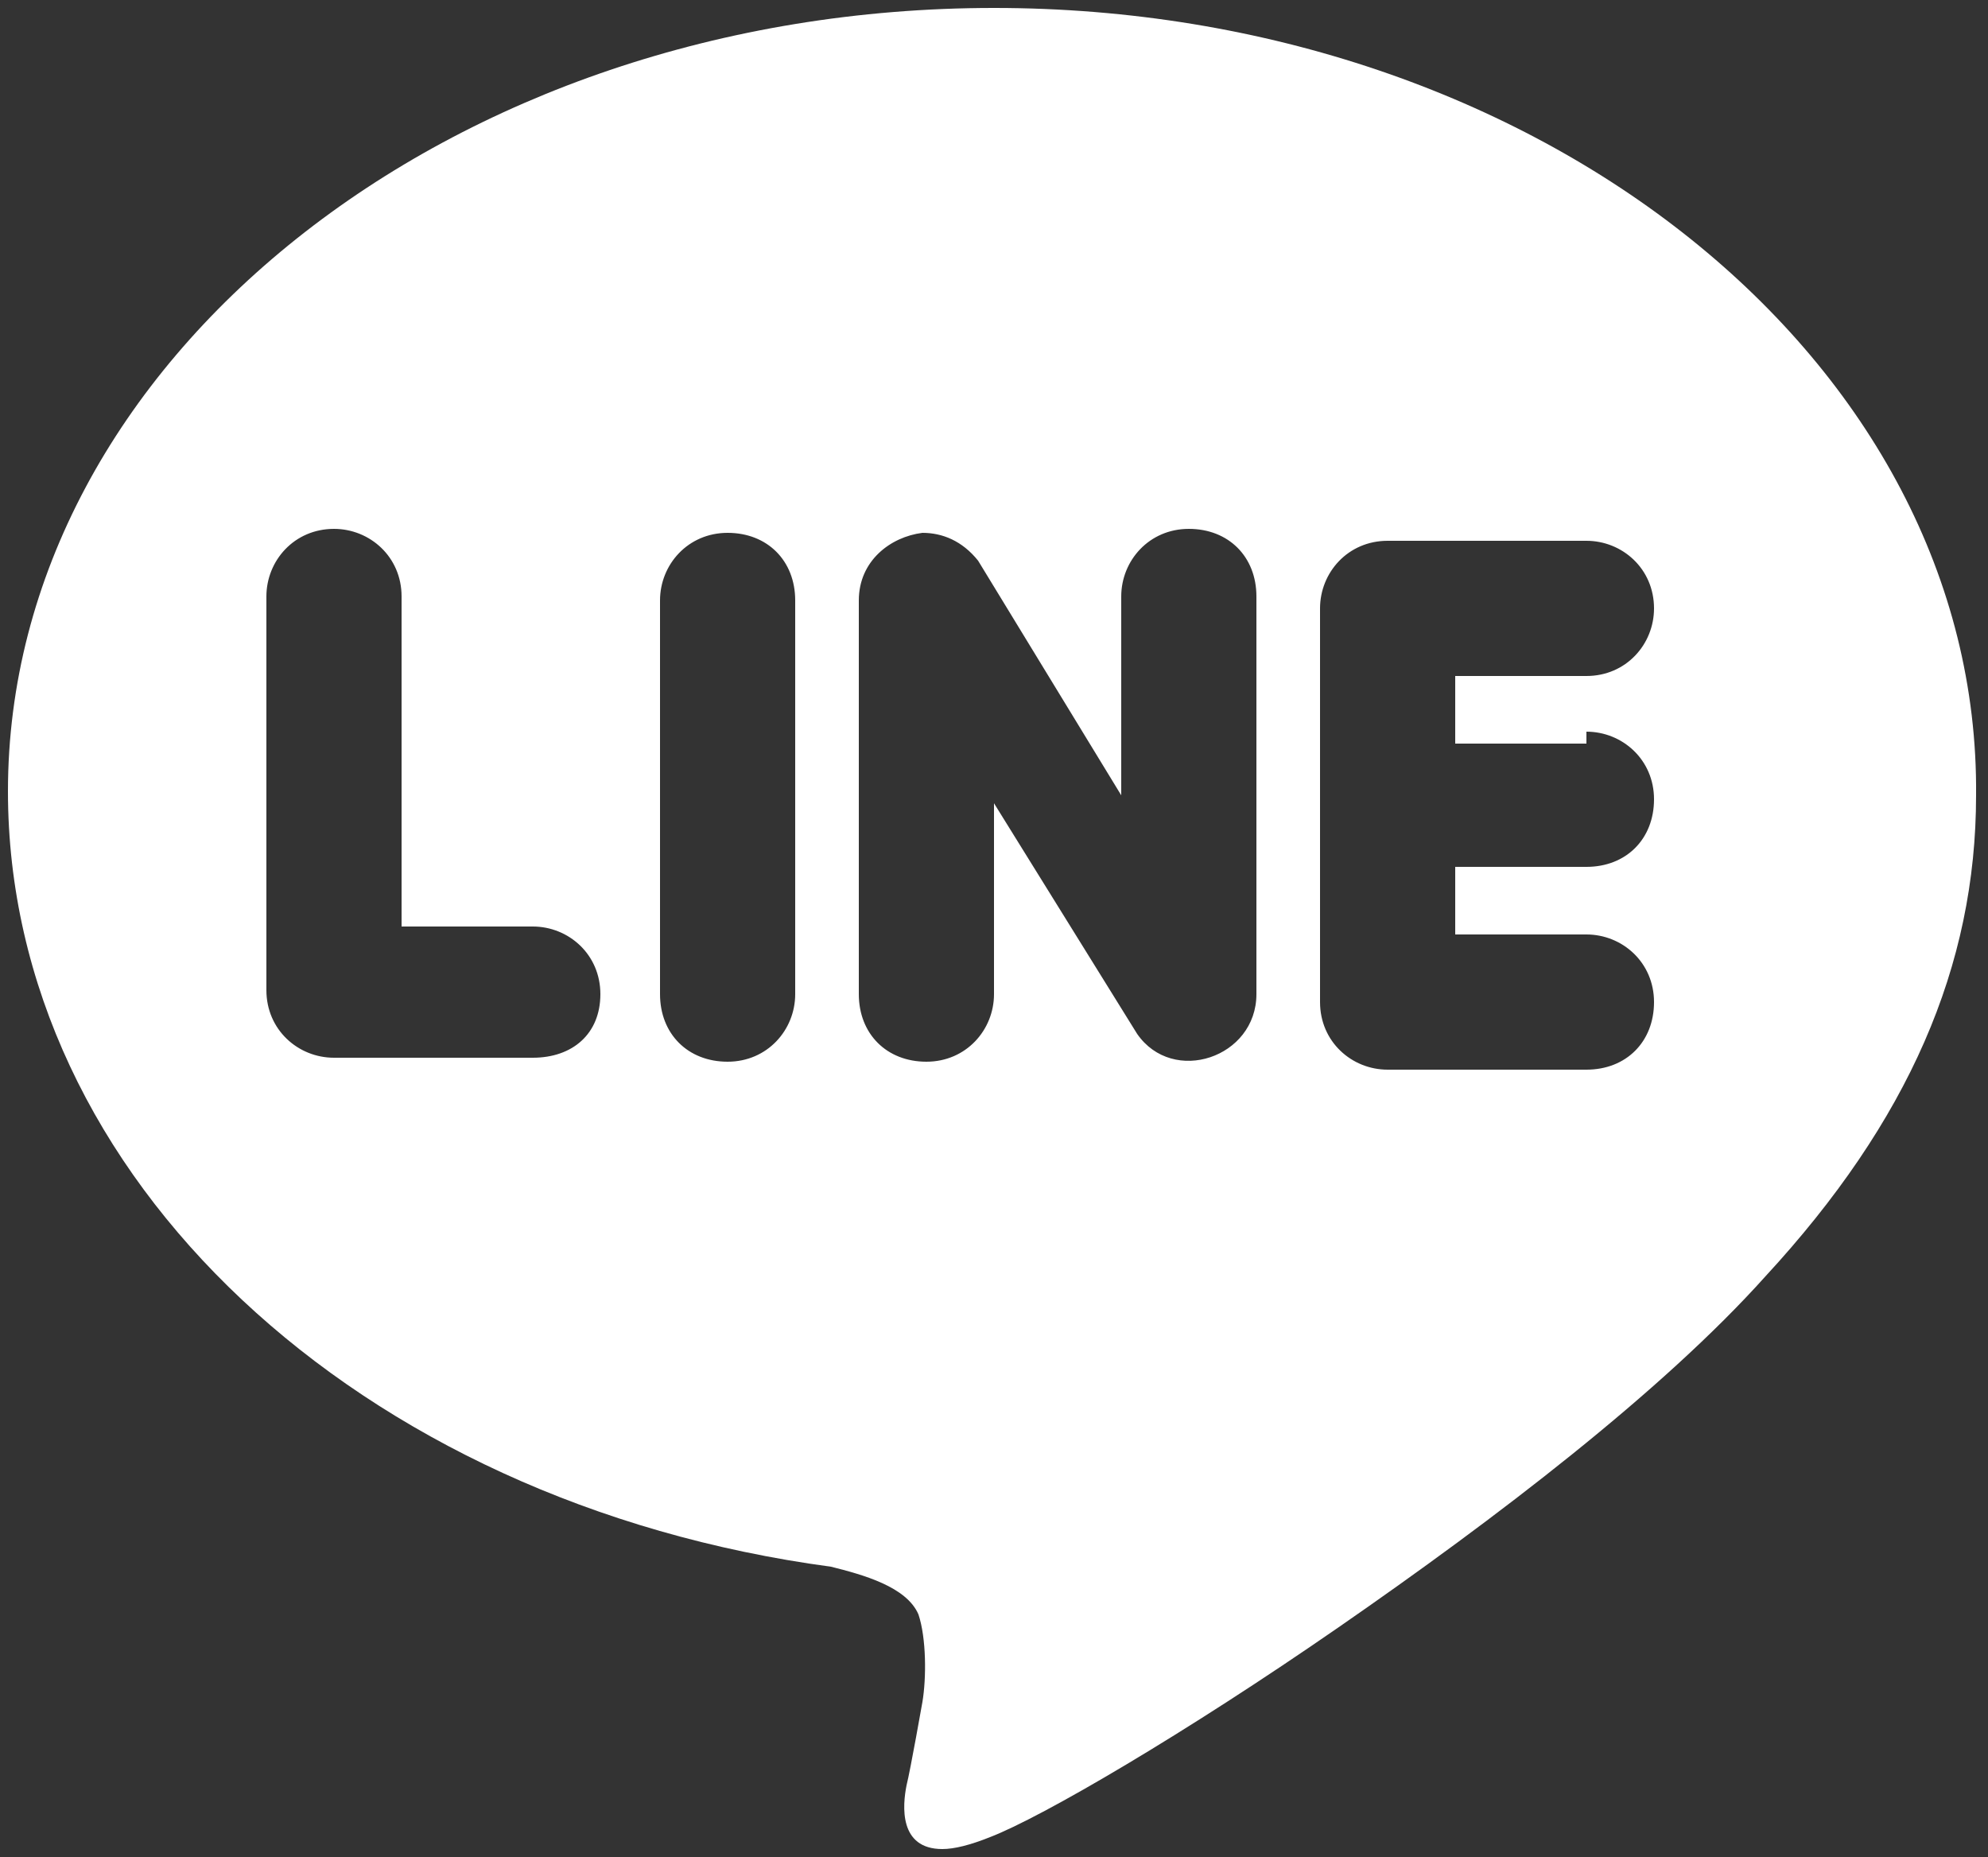 <?xml version="1.0" encoding="utf-8"?>
<!-- Generator: Adobe Illustrator 23.1.0, SVG Export Plug-In . SVG Version: 6.00 Build 0)  -->
<svg version="1.1" id="圖層_1" xmlns="http://www.w3.org/2000/svg" xmlns:xlink="http://www.w3.org/1999/xlink" x="0px" y="0px"
	 viewBox="0 0 50 46.7" style="enable-background:new 0 0 50 46.7;" xml:space="preserve">
<rect x="0" y="0" width="50" height="46.7" fill="#333333" stroke="none"/>
<style type="text/css">
	.st0{fill:#FFFFFF;}
</style>
<path class="st0" d="M25,0.2C11.3,0.2,0.2,9.1,0.2,19.9c0,9.7,8.8,17.9,20.7,19.5c0.8,0.2,1.9,0.5,2.2,1.2c0.2,0.6,0.2,1.6,0.1,2.2
	c0,0-0.3,1.7-0.4,2.1c-0.1,0.5-0.2,1.6,0.9,1.6c0.3,0,0.7-0.1,1.2-0.3c1.3-0.5,4.9-2.6,8.8-5.3c3.9-2.7,8.1-5.9,10.7-8.8
	c3.6-3.9,5.3-7.8,5.3-12.1C49.8,9.1,38.7,0.2,25,0.2z M13.4,26.6h-5c-0.9,0-1.7-0.7-1.7-1.7v-9.9c0-0.9,0.7-1.7,1.7-1.7
	c0.9,0,1.7,0.7,1.7,1.7v8.3h3.3c0.9,0,1.7,0.7,1.7,1.7S14.4,26.6,13.4,26.6z M20,25c0,0.9-0.7,1.7-1.7,1.7s-1.7-0.7-1.7-1.7v-9.9
	c0-0.9,0.7-1.7,1.7-1.7s1.7,0.7,1.7,1.7V25z M31.6,25c0,1.6-2.1,2.3-3,1L25,20.2V25c0,0.9-0.7,1.7-1.7,1.7s-1.7-0.7-1.7-1.7v-9.9
	c0-1,0.8-1.6,1.6-1.7c0.5,0,1,0.2,1.4,0.7l3.6,5.9v-5c0-0.9,0.7-1.7,1.7-1.7s1.7,0.7,1.7,1.7V25z M39.9,18.4c0.9,0,1.7,0.7,1.7,1.7
	s-0.7,1.7-1.7,1.7h-3.3v1.7h3.3c0.9,0,1.7,0.7,1.7,1.7s-0.7,1.7-1.7,1.7h-5c-0.9,0-1.7-0.7-1.7-1.7v-9.9c0-0.9,0.7-1.7,1.7-1.7h5
	c0.9,0,1.7,0.7,1.7,1.7c0,0.9-0.7,1.7-1.7,1.7h-3.3v1.7H39.9z"/>
</svg>
